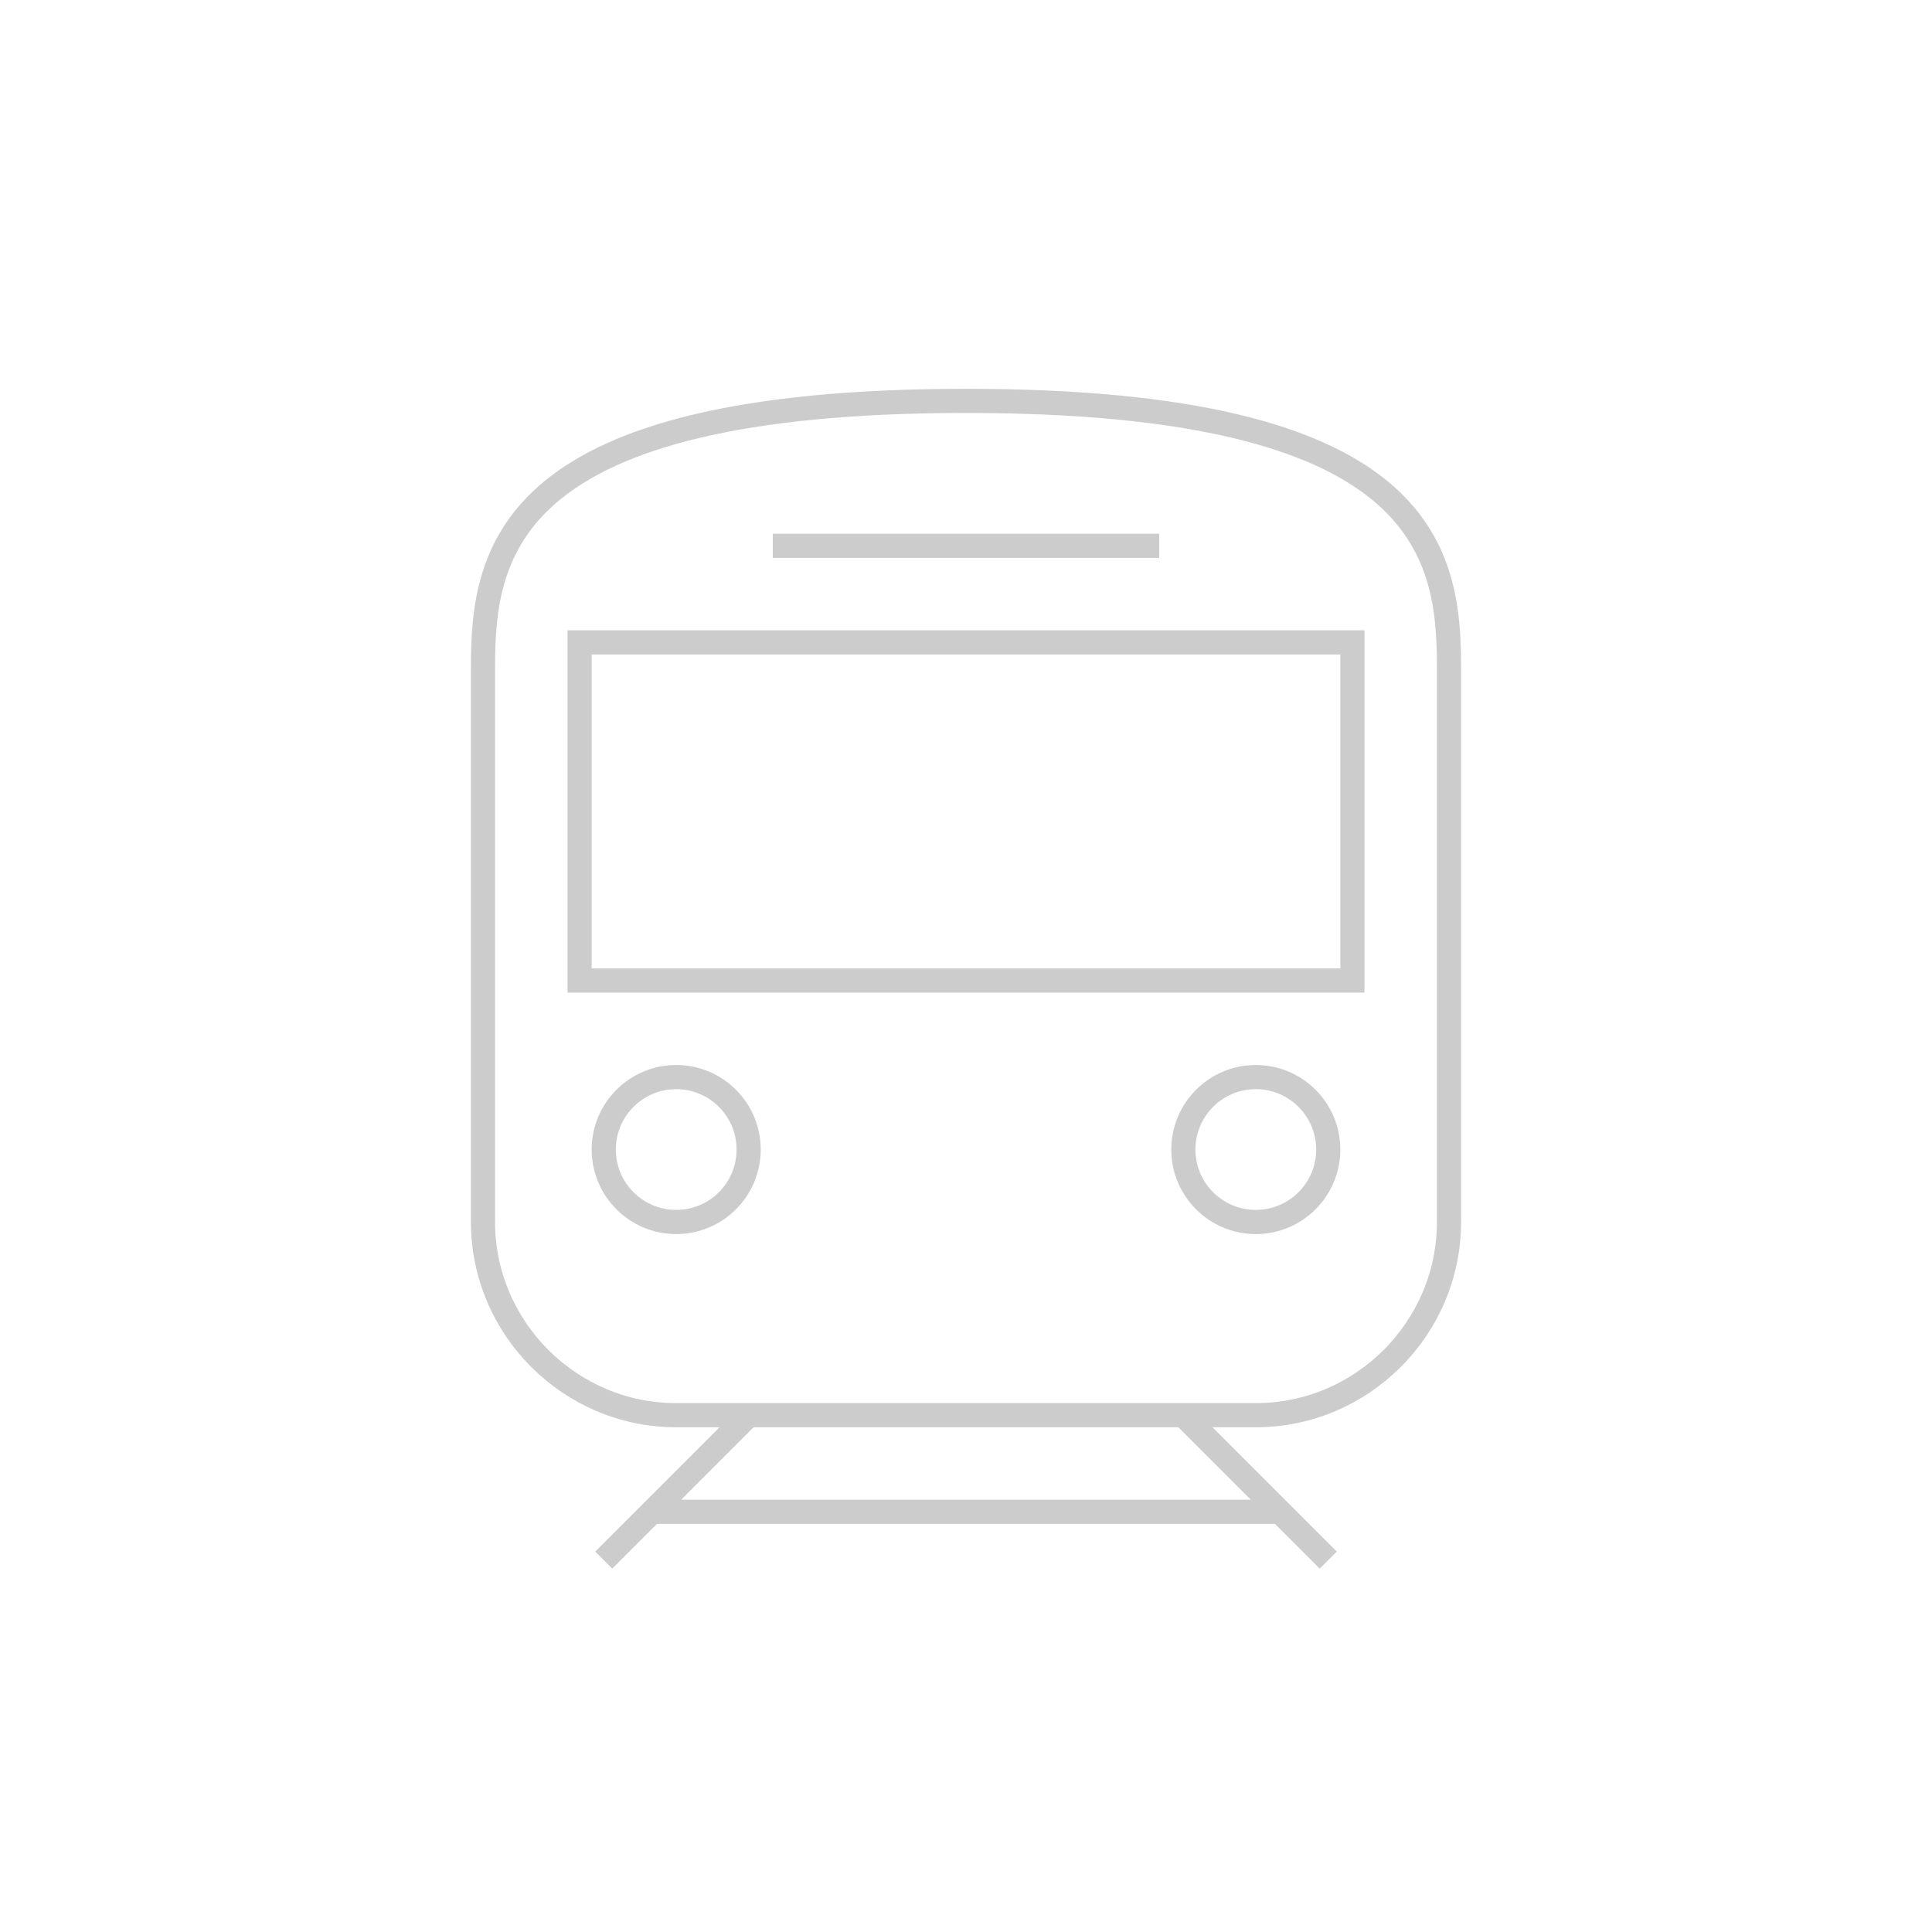<?xml version="1.0" encoding="UTF-8"?> 
<svg xmlns="http://www.w3.org/2000/svg" id="Layer_1" viewBox="0 0 80 80">
<style>.v_icon {stroke:#ccc; stroke-width:1px; fill:none;}</style>
<path class="v_icon" d="M52 58.6c4.4 0 8-3.6 8-8v-23c0-4.8-1-11-20-11s-20 6.2-20 11v23c0 4.4 3.6 8 8 8h24z"></path>
<circle class="v_icon" cx="28" cy="47.6" r="3"></circle>
<circle class="v_icon" cx="52" cy="47.6" r="3"></circle>
<path class="v_icon" d="M31 58.6l-6 6M49 58.6l6 6"></path>
<path class="v_icon" d="M24 26.6h32v14H24zM32 22.6h16M27 62.6h26"></path></svg> 